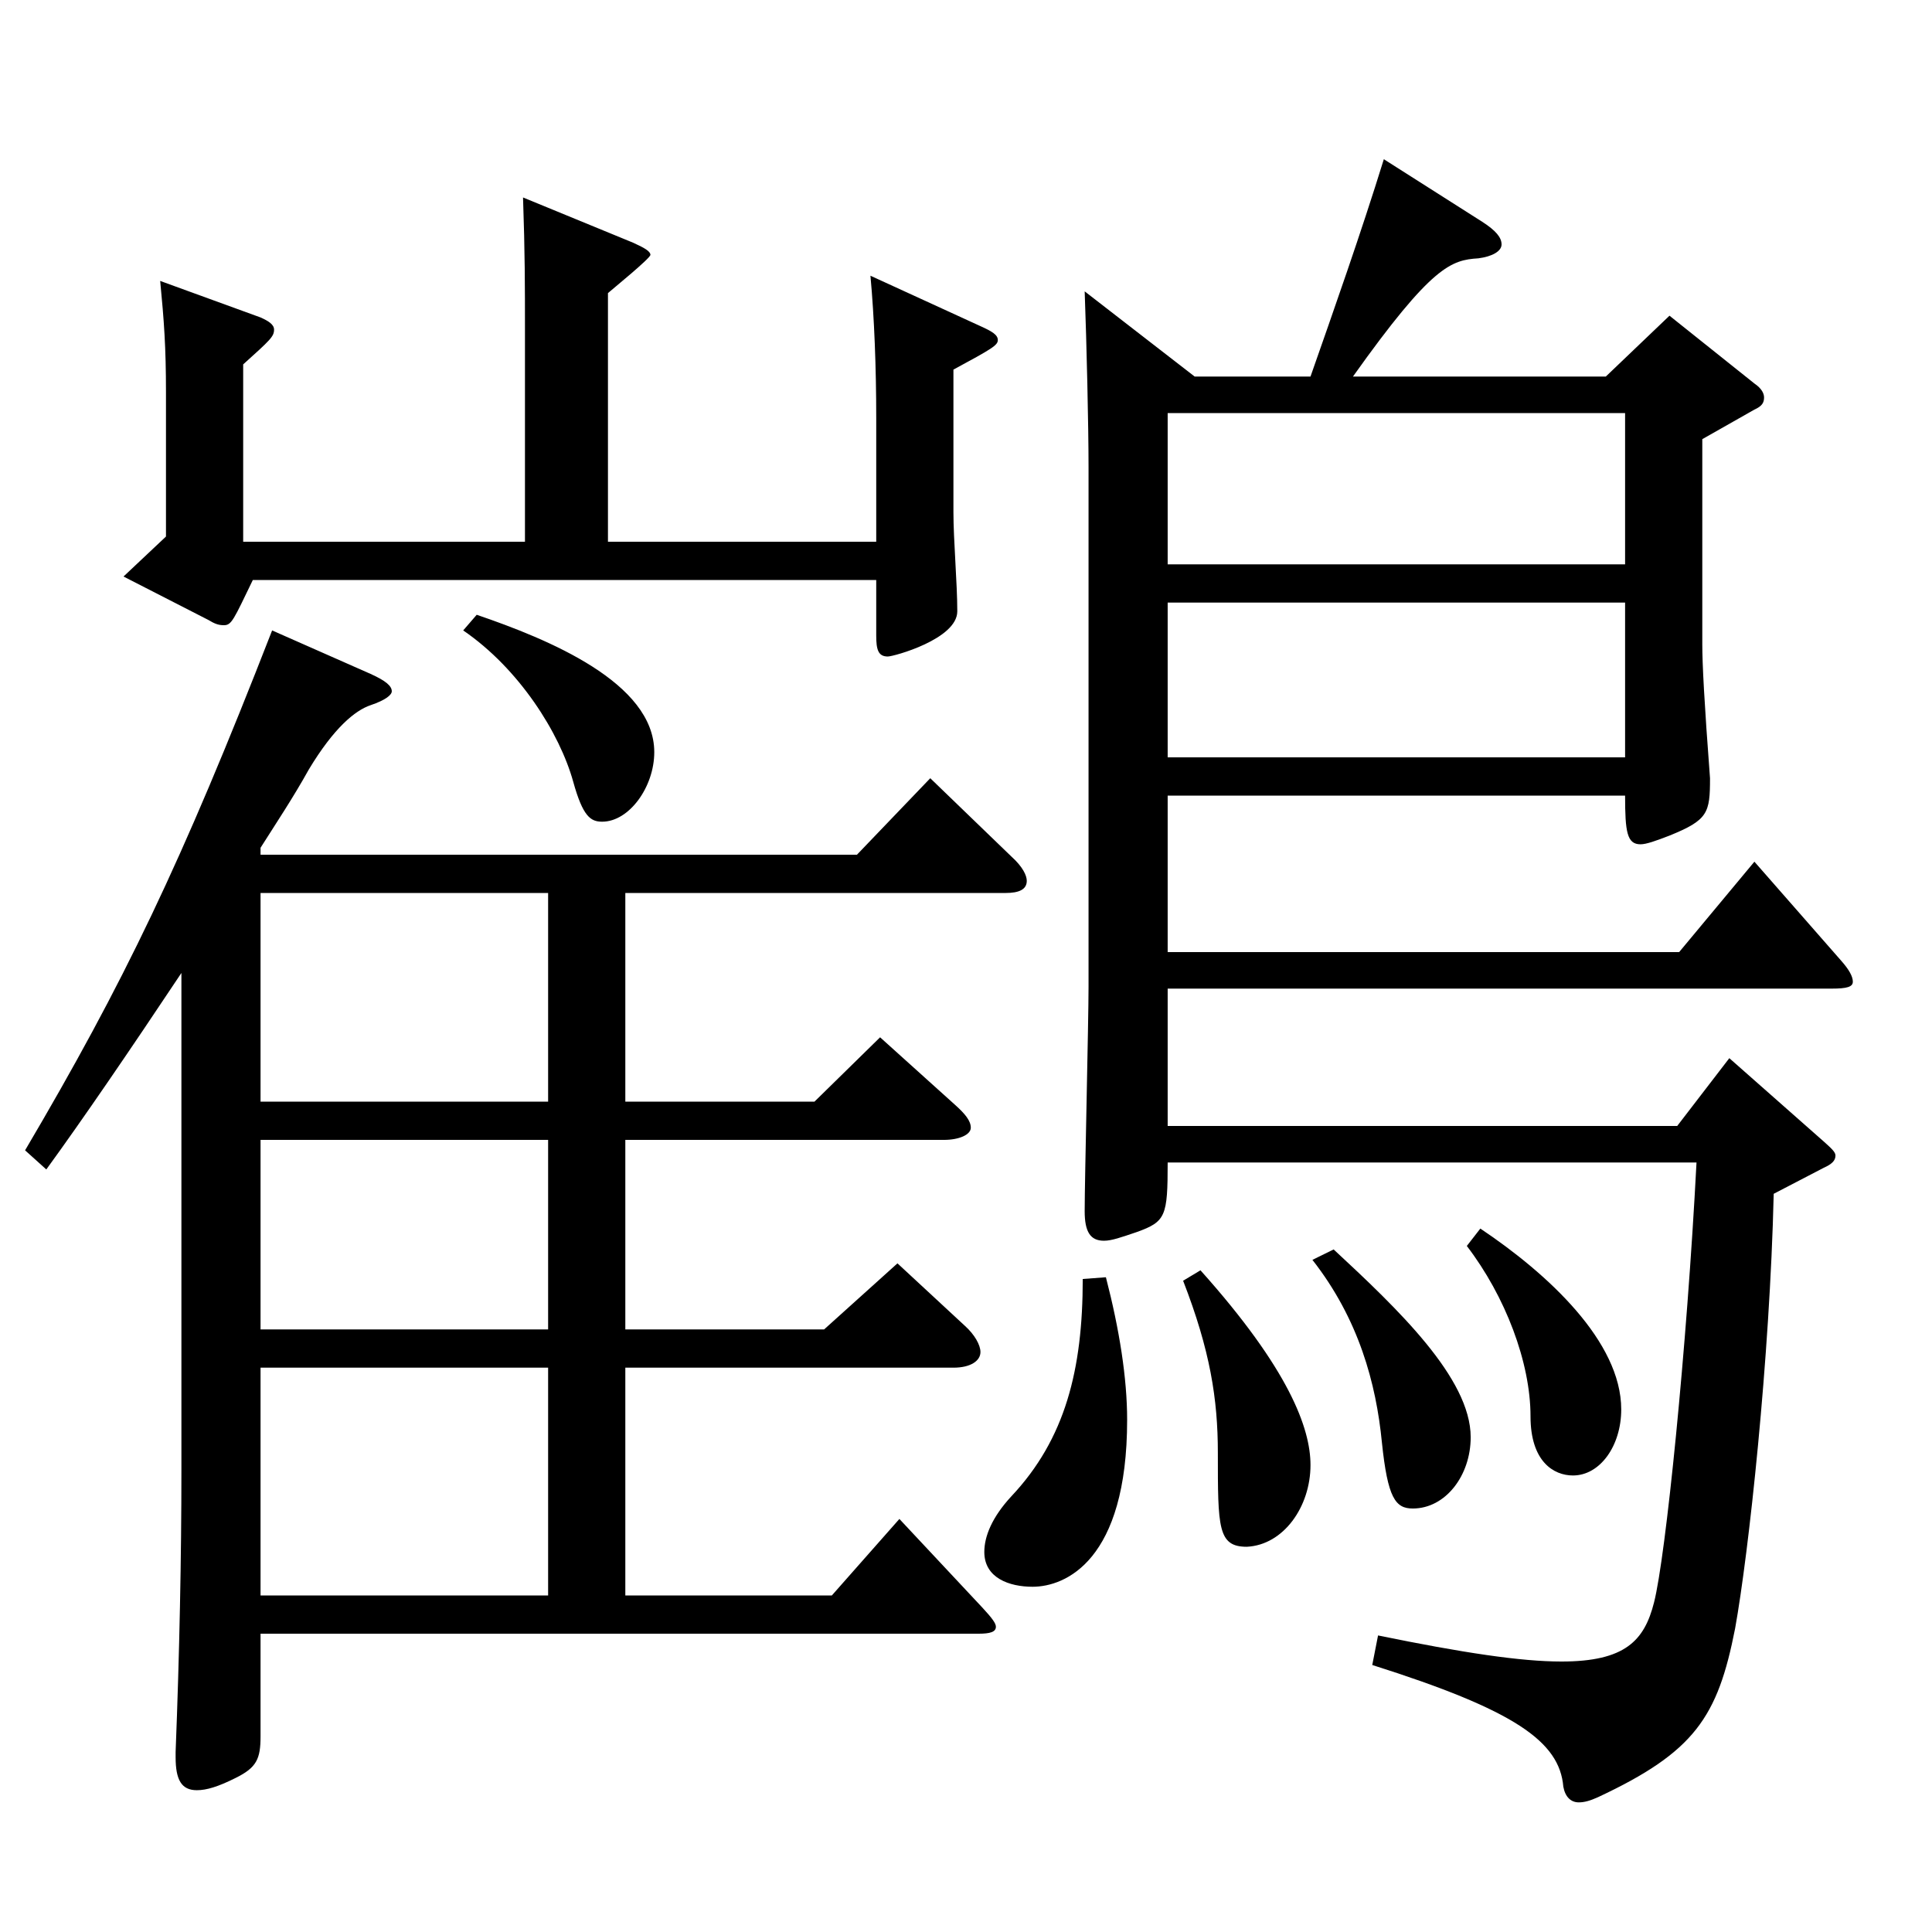 <?xml version="1.0" encoding="utf-8"?>
<!-- Generator: Adobe Illustrator 16.0.0, SVG Export Plug-In . SVG Version: 6.00 Build 0)  -->
<!DOCTYPE svg PUBLIC "-//W3C//DTD SVG 1.1//EN" "http://www.w3.org/Graphics/SVG/1.1/DTD/svg11.dtd">
<svg version="1.1" id="图层_1" xmlns="http://www.w3.org/2000/svg" xmlns:xlink="http://www.w3.org/1999/xlink" x="0px" y="0px"
	 width="1000px" height="1000px" viewBox="0 0 1000 1000" enable-background="new 0 0 1000 1000" xml:space="preserve">
<path d="M191.8,348.808c7.992,3.6,10.988,6.3,10.988,9c0,1.8-2.996,4.5-10.988,7.199c-7.992,2.7-18.981,11.7-31.968,33.3
	c-7.992,14.4-16.983,27.9-24.975,40.5v3.6h308.688l37.962-39.6l41.957,40.5c5.994,5.4,7.992,9.9,7.992,12.6
	c0,4.5-3.996,6.301-10.989,6.301H323.667v107.999h97.901l33.966-33.3l38.96,35.1c4.995,4.5,7.992,8.1,7.992,11.7
	c0,3.6-5.994,6.3-13.985,6.3H323.667v98.1h102.896l37.962-34.2l34.965,32.399c4.995,4.5,7.992,9.9,7.992,13.5
	c0,4.5-4.995,8.101-13.986,8.101H323.667v117.898h106.892l34.965-39.6l42.957,45.9c4.995,5.399,6.993,8.1,6.993,9.899
	c0,2.7-2.997,3.6-8.991,3.6H134.857v53.1c0,11.7-1.998,16.2-12.987,21.601c-8.991,4.5-14.985,6.3-19.979,6.3
	c-7.992,0-10.989-5.4-10.989-17.1v-2.7c1.998-51.3,2.997-100.8,2.997-145.799V503.606c-26.973,40.5-50.949,75.6-69.93,101.699
	l-10.989-9.9c50.949-86.399,80.919-148.499,127.871-269.098L191.8,348.808z M271.719,280.408v-109.8c0-22.5,0-39.6-0.999-68.399
	l56.943,23.399c5.993,2.7,8.99,4.5,8.99,6.301c0,1.8-19.979,17.999-21.978,19.8v128.699h138.86v-63.9
	c0-26.1-0.999-52.199-2.997-73.799l56.942,26.1c5.994,2.7,8.991,4.5,8.991,7.2s-2.997,4.5-22.978,15.3v73.799
	c0,14.4,1.998,36.9,1.998,51.3c0,14.4-32.967,23.4-35.964,23.4c-4.994,0-5.993-3.601-5.993-10.8v-28.8H130.861
	c-9.99,20.699-10.989,23.399-14.985,23.399c-2.997,0-4.995-0.9-7.992-2.7l-43.955-22.5l21.978-20.699v-74.7
	c0-23.399-0.999-36.899-2.997-57.6l51.948,18.9c3.995,1.8,6.992,3.6,6.992,6.3c0,3.601-1.998,5.4-15.983,18v91.8H271.719z
	 M134.857,462.207v107.999h148.85V462.207H134.857z M134.857,590.006v98.1h148.85v-98.1H134.857z M134.857,707.905v117.898h148.85
	V707.905H134.857z M246.744,318.207c36.963,12.601,91.907,35.101,91.907,71.1c0,18-12.986,36-26.973,36
	c-5.994,0-9.99-2.7-14.984-20.699c-6.993-25.2-27.973-58.5-56.943-78.3L246.744,318.207z M572.416,661.105
	c6.993,27,10.989,52.199,10.989,73.799c0,72.9-31.969,86.399-48.951,86.399c-11.988,0-24.975-4.5-24.975-17.999
	c0-8.101,3.996-18,13.985-28.8c27.972-29.7,36.963-65.7,36.963-112.5L572.416,661.105z M678.31,194.908
	c11.987-34.199,25.974-73.799,37.961-112.499l50.949,32.399c6.993,4.5,9.99,8.101,9.99,11.7s-4.995,6.3-11.988,7.2
	c-13.986,0.899-23.976,3.6-64.935,61.199h130.868l32.967-31.5l43.955,35.1c3.996,2.7,4.995,5.4,4.995,7.2c0,2.7-0.999,4.5-4.995,6.3
	l-26.973,15.301v106.199c0,9.899,0.999,29.699,3.996,69.299c0,18-0.999,21.601-20.979,29.7c-6.993,2.7-11.988,4.5-14.985,4.5
	c-6.993,0-7.991-6.3-7.991-25.2H604.384v81h264.733l38.96-46.8l44.955,51.3c3.996,4.5,5.994,8.1,5.994,10.8s-2.997,3.6-10.989,3.6
	H604.384v71.1h263.734l26.973-35.1l48.95,43.199c3.996,3.601,5.994,5.4,5.994,7.2c0,2.7-1.998,4.5-5.994,6.3l-25.974,13.5
	c-1.998,85.5-12.986,186.299-19.979,224.999c-8.991,45.899-20.979,63.899-70.929,87.299c-3.996,1.8-6.993,2.7-9.99,2.7
	c-3.996,0-6.993-2.7-7.992-8.1c-1.998-23.4-24.975-39.6-98.899-63l2.997-15.3c43.955,9,73.925,13.5,94.904,13.5
	c32.967,0,42.956-10.8,47.951-30.6c5.994-23.4,16.982-131.399,21.978-227.698H604.384c0,27.899-0.999,30.6-15.984,35.999
	c-7.991,2.7-12.986,4.5-16.982,4.5c-6.993,0-9.99-4.5-9.99-15.3c0-16.2,1.998-98.1,1.998-116.099V241.708
	c0-21.6-0.999-63.899-1.998-90.899l56.942,44.1H678.31z M841.146,292.107v-78.299H604.384v78.299H841.146z M841.146,392.007v-80.1
	H604.384v80.1H841.146z M621.366,657.505c45.954,51.3,56.943,81.899,56.943,100.8c0,21.6-13.986,41.399-32.967,42.3
	c-14.985,0-14.985-9.9-14.985-48.6c0-27.9-3.996-53.1-17.981-89.1L621.366,657.505z M690.297,646.705
	c32.967,30.6,70.929,66.6,70.929,97.199c0,19.8-12.987,36.9-29.97,36.9c-8.991,0-12.987-5.4-15.984-34.2
	c-2.997-30.6-11.987-63.899-35.964-94.499L690.297,646.705z M766.221,635.905c34.965,23.4,72.927,58.5,72.927,93.6
	c0,18.899-10.989,34.199-24.976,34.199c-9.989,0-21.978-7.199-21.978-30.6c0-27.899-12.987-62.1-32.967-88.199L766.221,635.905z"/>
</svg>
